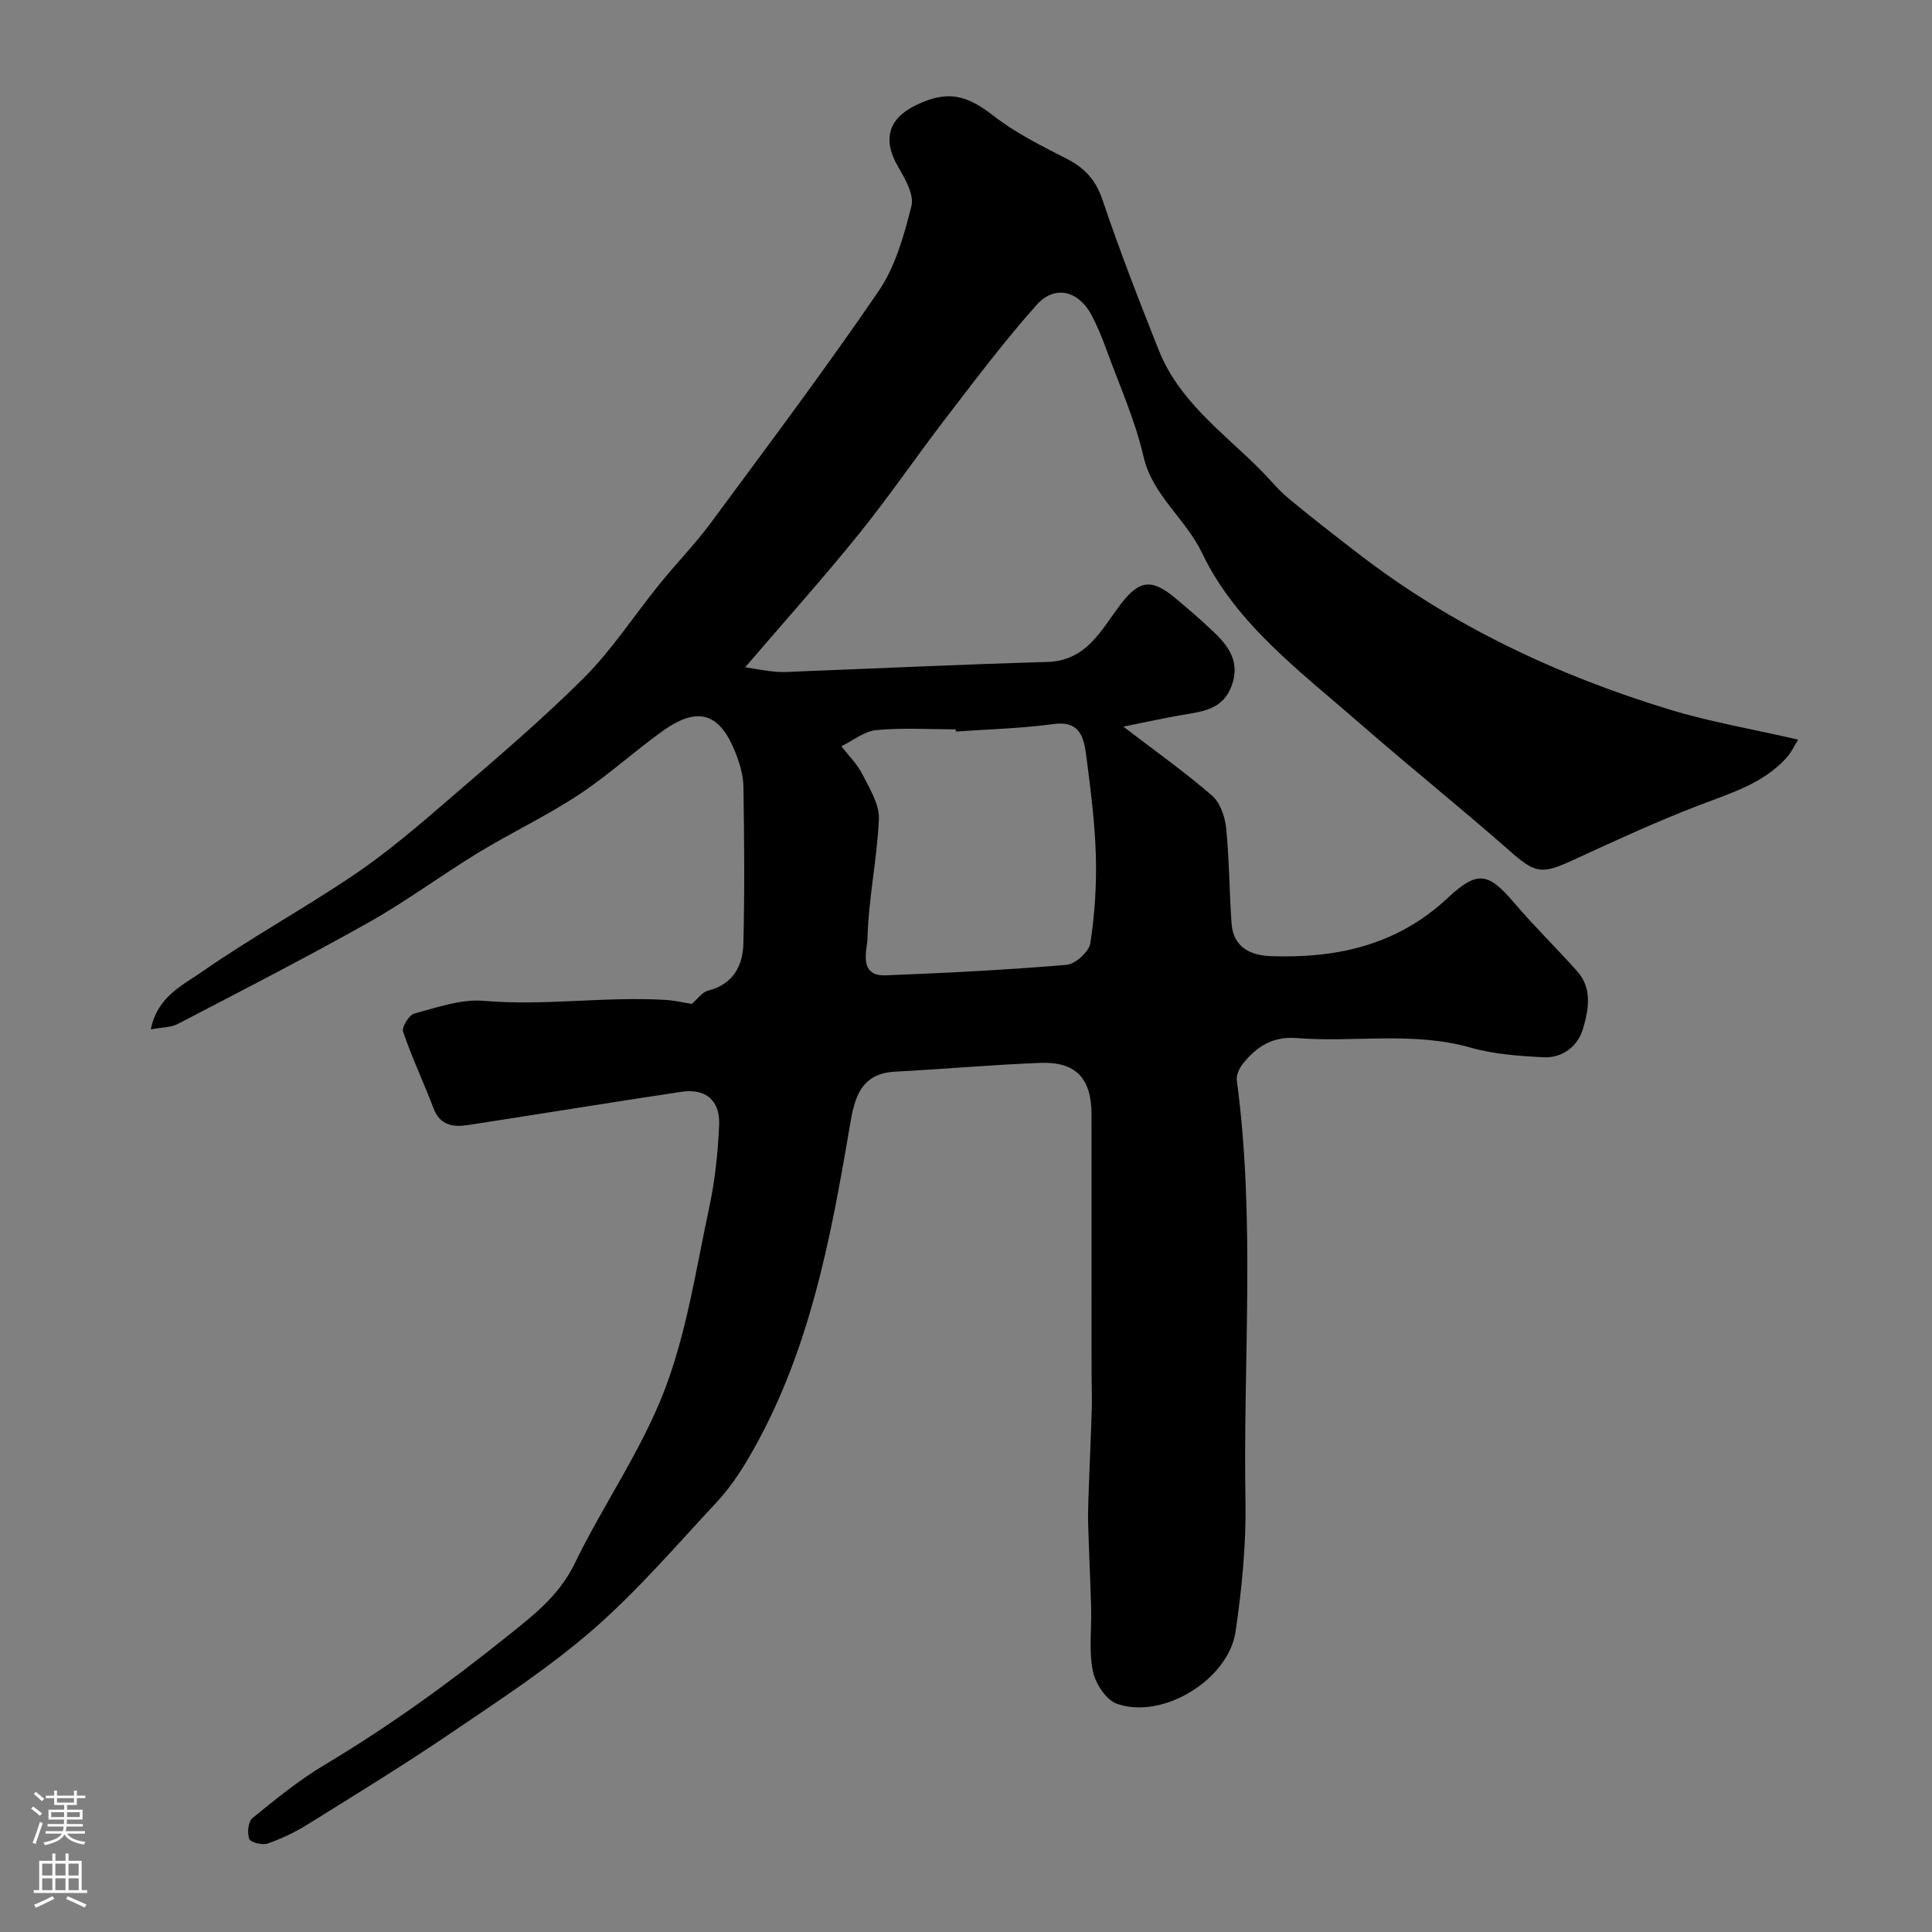 <svg enable-background="new 0 0 400 400" viewBox="0 0 400 400" xmlns="http://www.w3.org/2000/svg"><rect x="0" y="0" width="400" height="400" fill="#808080" stroke="none"/><path d="m143.24 207.85c1.09-.93 2.07-2.41 3.35-2.74 5.18-1.32 7.2-5.1 7.32-9.76.27-10.82.18-21.66.01-32.49-.04-2.37-.78-4.82-1.66-7.06-3.25-8.24-7.78-9.65-15.04-4.47-5.96 4.26-11.39 9.27-17.5 13.28-6.64 4.36-13.88 7.78-20.68 11.92-7.65 4.66-14.88 10.04-22.68 14.43-13.01 7.32-26.31 14.14-39.55 21.04-1.41.74-3.23.68-5.59 1.12 1.37-6.82 6.63-9.15 10.56-11.89 10.29-7.17 21.35-13.22 31.74-20.26 6.75-4.58 13.01-9.95 19.2-15.29 9.55-8.24 19.22-16.41 28.14-25.31 5.87-5.86 10.47-13 15.73-19.49 3.45-4.26 7.31-8.21 10.57-12.62 11.74-15.89 23.62-31.7 34.76-48.01 3.46-5.07 5.25-11.51 6.78-17.58.59-2.34-1.28-5.62-2.72-8.07-3.29-5.6-2.17-10.03 3.73-12.86 6.53-3.13 10.42-2.09 16.01 2.25 4.59 3.57 9.95 6.23 15.17 8.9 3.74 1.92 6 4.41 7.39 8.54 3.53 10.47 7.54 20.79 11.63 31.07 4.13 10.4 13.05 16.87 20.67 24.39 2.07 2.04 3.89 4.37 6.1 6.22 4.78 3.98 9.71 7.79 14.63 11.58 19.37 14.92 41.15 25.14 64.41 32.23 8.38 2.55 17.09 4.03 26.57 6.21-.73 1.15-1.43 2.7-2.52 3.88-4.84 5.25-11.42 7.2-17.86 9.66-8.97 3.43-17.72 7.49-26.46 11.51-6.41 2.94-7.67 2.57-12.98-2.1-10.11-8.9-20.64-17.32-30.78-26.18-12.19-10.65-25.76-20.64-32.78-35.34-3.47-7.25-10.29-11.93-12.17-20.08-1.74-7.54-4.99-14.74-7.65-22.06-.89-2.44-1.87-4.88-3.09-7.17-2.7-5.07-7.62-6.34-11.38-2.12-6.64 7.43-12.65 15.44-18.73 23.35-6.12 7.95-11.77 16.28-18.07 24.08-7.32 9.07-15.11 17.76-23.54 27.59 2.56.39 4.5.79 6.46.94 1.65.13 3.33-.03 4.99-.09 17.03-.66 34.06-1.46 51.1-1.95 8.09-.23 11.12-6.54 15.05-11.76 3.83-5.09 6.39-5.63 11.25-1.62 2.8 2.3 5.54 4.69 8.16 7.18 3.19 3.02 5.5 6.31 3.69 11.18-1.85 4.96-6.08 5.27-10.27 6-3.78.66-7.52 1.49-12.13 2.41 6.77 5.19 12.8 9.46 18.35 14.27 1.69 1.47 2.69 4.38 2.93 6.74.66 6.55.65 13.17 1.12 19.74.35 4.93 3.89 6.62 8.16 6.77 13.65.48 26.15-2.27 36.61-12.06 6.28-5.87 8.46-5.18 13.9 1.2 4.12 4.83 8.69 9.27 12.91 14.01 3.22 3.62 2.3 8.1 1.15 11.98-1.05 3.53-4.25 6.02-8.19 5.81-5.04-.27-10.22-.63-15.04-2-11.94-3.4-24.07-1.03-36.06-1.98-4.94-.39-8.25 1.78-11.06 5.26-.75.93-1.44 2.4-1.29 3.5 3.88 28.96 1.28 58.05 1.79 87.07.16 9-.74 18.09-2.04 27.01-1.46 10.06-15.25 18.38-24.63 14.96-2.24-.81-4.42-4.22-4.93-6.77-.84-4.2-.24-8.67-.35-13.03-.16-5.78-.45-11.56-.62-17.34-.06-2.12.02-4.25.09-6.38.21-5.81.48-11.62.66-17.44.08-2.5-.04-5-.04-7.5 0-17.83 0-35.66-.01-53.49 0-7.52-3.23-11-10.66-10.71-10.02.39-20.03 1.29-30.05 1.82-7.06.37-8.35 5.42-9.28 10.9-4.05 23.94-8.5 47.78-21.04 69.13-1.89 3.22-4.05 6.39-6.59 9.11-8.38 8.98-16.43 18.39-25.66 26.42-9.08 7.9-19.3 14.54-29.29 21.33-9.7 6.59-19.72 12.72-29.68 18.93-2.6 1.62-5.43 2.97-8.32 3.98-1.1.38-3.53-.21-3.81-.94-.47-1.23-.23-3.6.65-4.32 4.81-3.91 9.66-7.88 14.96-11.04 13.09-7.81 25.37-16.66 37.26-26.18 5.65-4.53 11.16-8.61 14.5-15.48 5.88-12.13 13.81-23.39 18.6-35.89 4.61-12.03 6.53-25.13 9.26-37.84 1.2-5.58 1.8-11.34 2.05-17.05.23-5.14-2.8-7.65-7.84-6.89-14.69 2.2-29.34 4.6-44.02 6.86-3.11.48-5.89.2-7.27-3.44-2.02-5.32-4.47-10.49-6.31-15.87-.32-.93 1.25-3.47 2.35-3.76 4.69-1.25 9.63-3.03 14.31-2.63 12.61 1.09 25.13-.94 37.69-.19 1.87.12 3.72.56 5.44.83zm54.66-56.39c-.01-.15-.02-.31-.03-.46-5.49 0-11.01-.36-16.45.16-2.49.24-4.83 2.18-7.23 3.35 1.48 1.91 3.28 3.66 4.35 5.78 1.5 2.95 3.55 6.23 3.42 9.28-.35 8.3-2.18 16.56-2.36 24.85-.05 2.07-2 7.73 3.75 7.51 12.5-.48 25.01-1.12 37.47-2.17 1.83-.15 4.66-2.73 4.93-4.51.92-6 1.31-12.15 1.13-18.22-.2-6.86-1.1-13.72-1.98-20.54-.49-3.75-1.24-7.34-6.8-6.58-6.68.91-13.46 1.07-20.2 1.55z" fill="#010000"/><g fill="#fbfafc"><path d="m6.44 374.46.42-.45c.65.47 1.27.95 1.85 1.44l-.45.49c-.65-.56-1.25-1.06-1.82-1.48m.93 7.33-.63-.26c.55-1.36 1.05-2.8 1.52-4.33.19.1.38.19.59.27-.46 1.29-.95 2.73-1.48 4.32m-.38-10.38.44-.42c.43.34 1.01.82 1.74 1.44l-.49.49c-.53-.51-1.09-1.01-1.69-1.51m2.5.35h1.72v-1.04h.59v1.04h3.52v-1.04h.59v1.04h1.75v.53h-1.75v1.42h-2.03v.97h3.22v2.03h-3.24c0 .35-.01.66-.03.93h3.32v.53h-3.37c-.03.27-.08.58-.15.94h3.96v.53h-3.71c.67.92 1.93 1.48 3.79 1.68-.13.24-.23.44-.29.59-2.13-.38-3.48-1.08-4.04-2.12-.43.97-1.77 1.72-4.03 2.23-.09-.19-.2-.37-.33-.55 2.1-.42 3.37-1.03 3.81-1.83h-3.36v-.53h3.58c.08-.29.13-.61.16-.94h-3.33v-.53h3.39c.02-.27.04-.58.04-.93h-3.23v-2.03h3.25v-.97h-2.07v-1.42h-1.73zm1.12 3.44v1h2.65c.01-.3.02-.44.01-.4v-.25-.35zm1.19-2h3.52v-.91h-3.52zm4.71 2h-2.63v.59c0 .15-.01.28-.01.4h2.64z"/><path d="m13.56 383.74h.63v1.52h2.72v6.07h1.13v.6h-11.06v-.6h1.13v-6.07h2.73v-1.52h.63v1.52h2.1v-1.52zm-2.69 8.83.38.56c-1.24.63-2.53 1.25-3.85 1.85-.1-.21-.21-.42-.34-.63 1.36-.55 2.63-1.15 3.81-1.78m-2.13-4.27h2.1v-2.45h-2.1zm0 3.04h2.1v-2.46h-2.1zm2.72-3.04h2.1v-2.45h-2.1zm0 3.04h2.1v-2.46h-2.1zm6.07 3.6c-1.41-.71-2.7-1.3-3.86-1.78l.35-.56c1.45.62 2.75 1.19 3.88 1.72zm-1.25-9.09h-2.1v2.45h2.1zm-2.09 5.49h2.1v-2.45h-2.1z"/></g></svg>